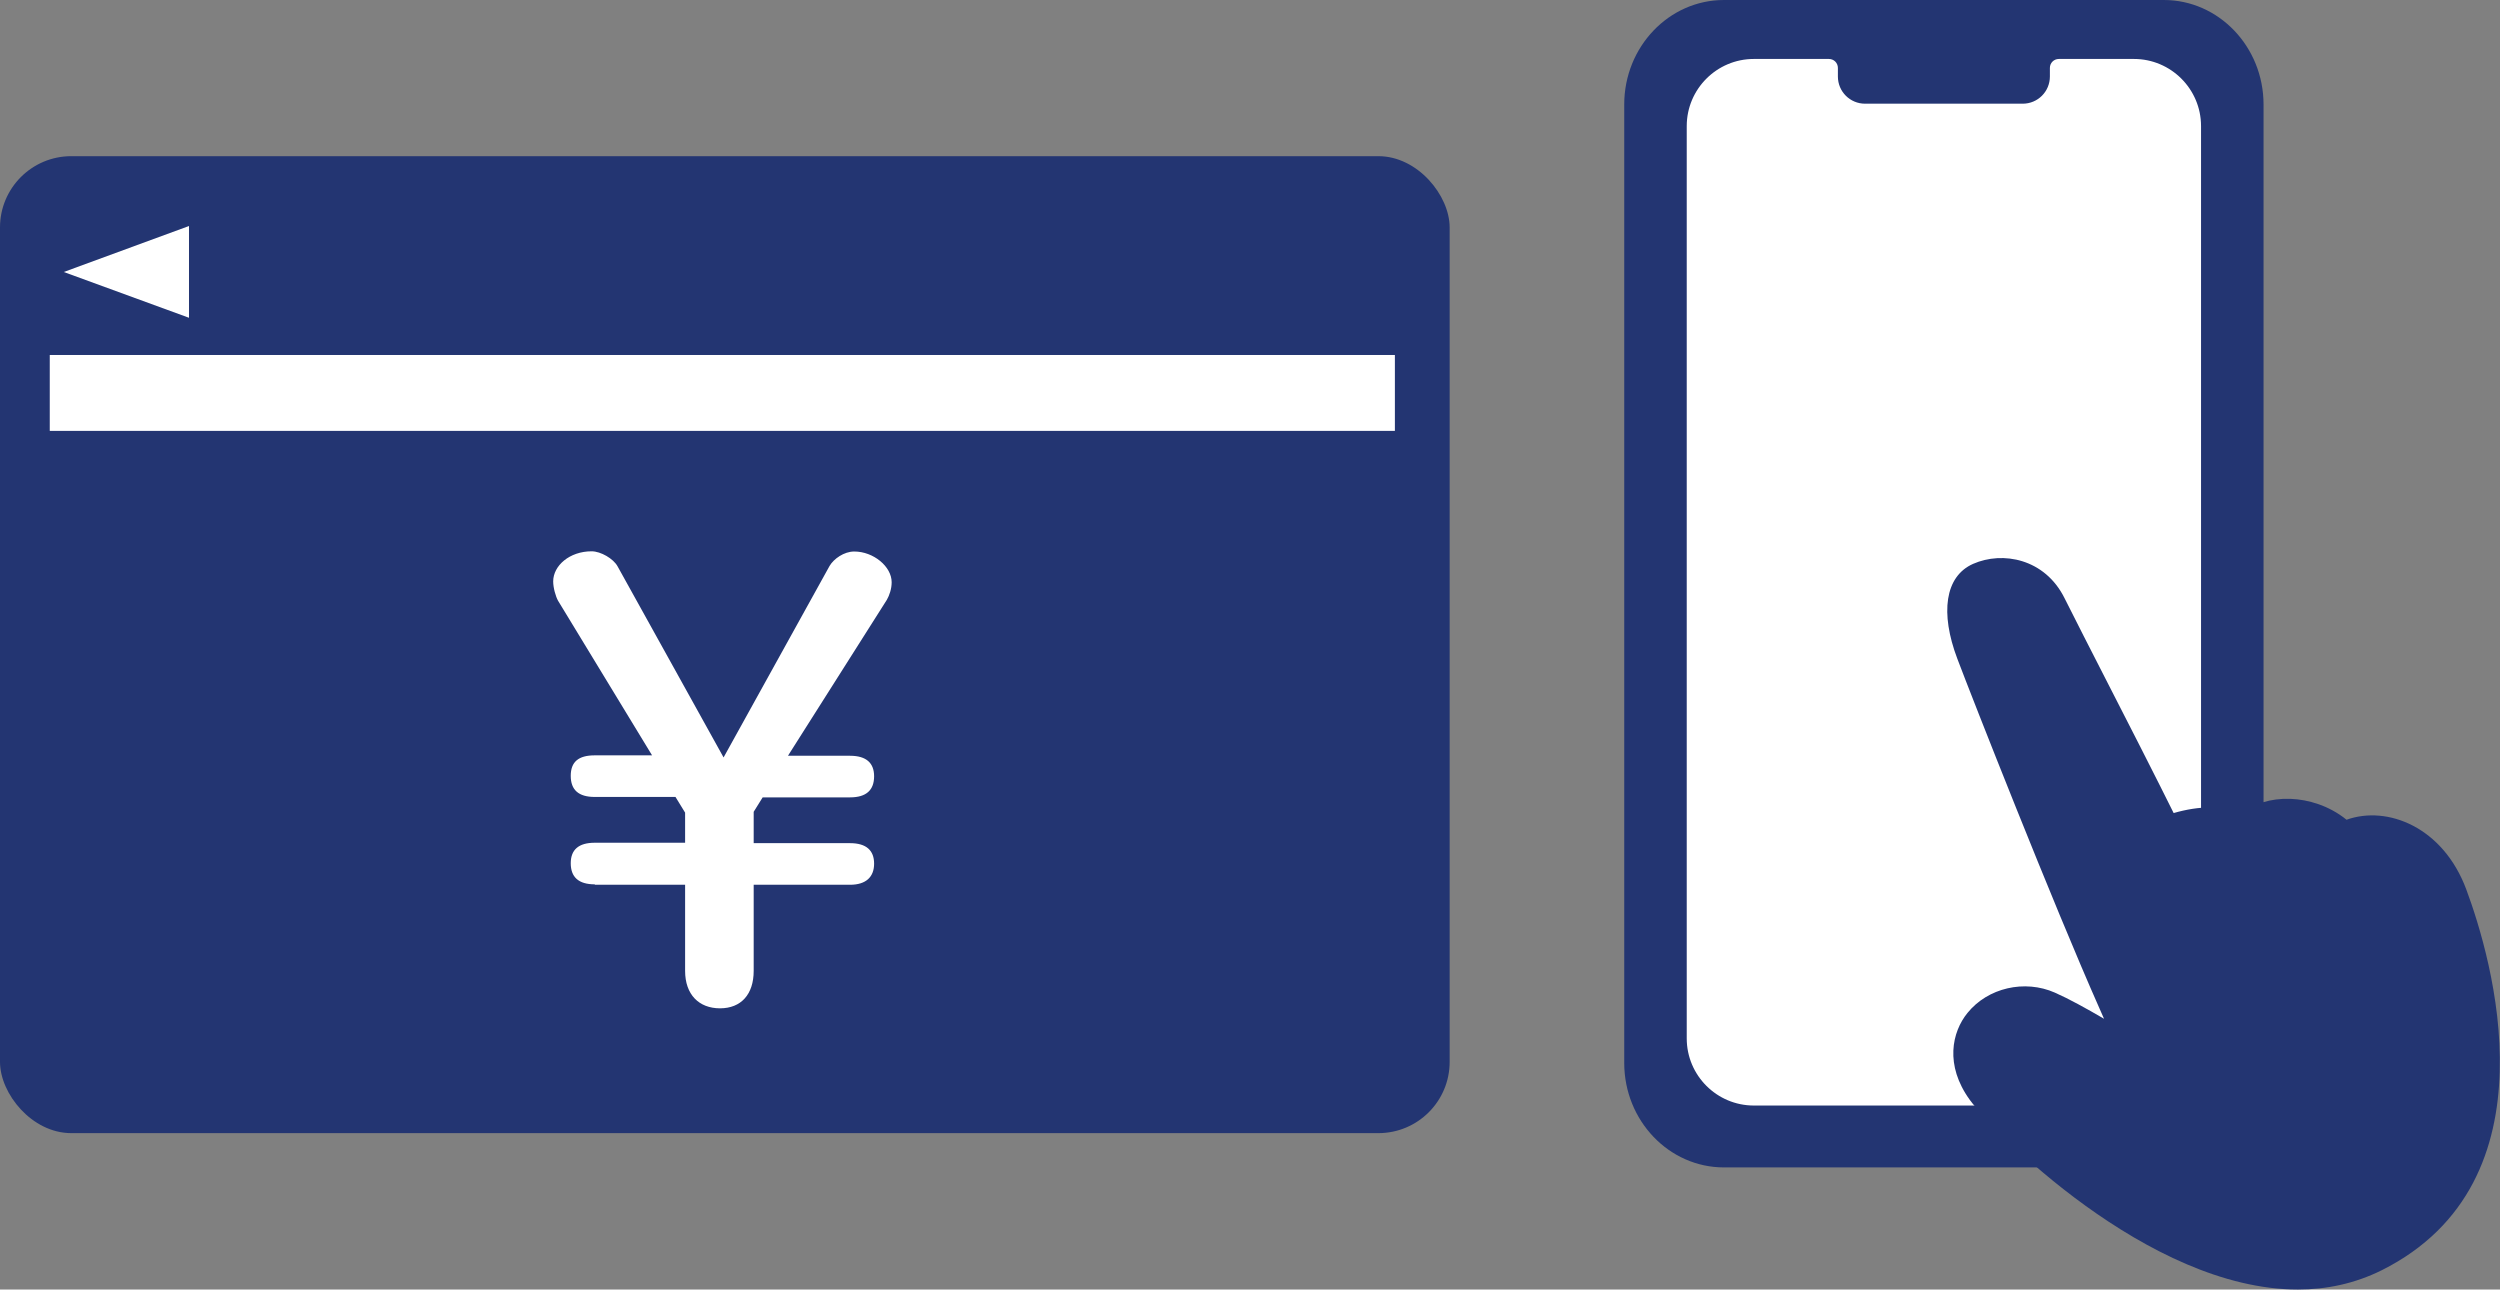 <?xml version="1.0" encoding="UTF-8"?><svg id="_レイヤー_2" xmlns="http://www.w3.org/2000/svg" viewBox="0 0 119.58 61.68"><rect x="0" y="0" width="119.58" height="61.68" fill="#808080" stroke="none"/><defs><style>.cls-1{fill:#fff;}.cls-2{fill:#233572;}</style></defs><g id="_レイヤー_1-2"><rect class="cls-2" y="7.47" width="69.34" height="46.73" rx="3.41" ry="3.41"/><polygon class="cls-1" points="9.04 10.81 3.05 13.01 9.04 15.2 9.04 10.81"/><rect class="cls-1" x="2.38" y="16.98" width="64.34" height="3.63"/><path class="cls-1" d="M28.45,42.3c-.78,0-1.15-.35-1.15-1.01,0-.64.37-.98,1.15-.98h4.32v-1.44l-.46-.75h-3.86c-.78,0-1.15-.34-1.15-1.01s.37-.98,1.15-.98h2.74l-4.5-7.4c-.11-.2-.23-.61-.23-.92,0-.75.78-1.44,1.84-1.44.43,0,1.04.35,1.24.72l5.07,9.14,5.07-9.16c.2-.34.69-.69,1.18-.69.92,0,1.79.72,1.79,1.47,0,.32-.11.63-.23.84l-4.73,7.46h2.97c.78,0,1.15.35,1.15.98,0,.66-.37,1.01-1.15,1.01h-4.18l-.43.69v1.5h4.61c.78,0,1.15.35,1.15.98s-.38,1.01-1.15,1.01h-4.61s0,4.12,0,4.12c0,1.12-.6,1.79-1.61,1.79-1.01,0-1.67-.66-1.67-1.79v-4.12h-4.32Z"/><path class="cls-2" d="M103.5,0h-21.04c-2.63,0-4.77,2.24-4.77,5v45.84c0,2.76,2.14,5,4.77,5h21.04c2.63,0,4.77-2.24,4.77-5V5c0-2.76-2.14-5-4.77-5Z"/><path class="cls-1" d="M105.28,49.67c0,1.77-1.44,3.21-3.21,3.21h-18.18c-1.77,0-3.21-1.44-3.21-3.21V6.03c0-1.77,1.44-3.21,3.21-3.21h3.59c.24,0,.43.19.43.43v.41c0,.72.58,1.3,1.3,1.3h7.54c.72,0,1.3-.58,1.3-1.3v-.41c0-.24.19-.43.43-.43h3.59c1.77,0,3.21,1.44,3.21,3.21v43.64Z"/><path class="cls-2" d="M117.97,42.55c-1.11-2.99-3.78-4.04-5.73-3.34-.84-.68-1.84-.97-2.69-1-.94-.03-1.76.23-2.3.7-.94-.38-2.03-.38-3.28-.02l-.65-1.3c-.82-1.65-3.79-7.41-4.57-8.98-.94-1.89-2.96-2.26-4.37-1.64-1.36.6-1.58,2.36-.76,4.53.67,1.78,4.59,11.75,6.8,16.73.07.17.15.33.22.5-.84-.49-1.69-.96-2.35-1.25-1.45-.64-3.21-.23-4.18.97-.74.91-1.1,2.49.11,4.16,1,1.39,8.51,9.08,15.7,9.07,1.36,0,2.71-.28,4-.92,8.47-4.24,5.24-15.01,4.05-18.21Z"/></g></svg>
